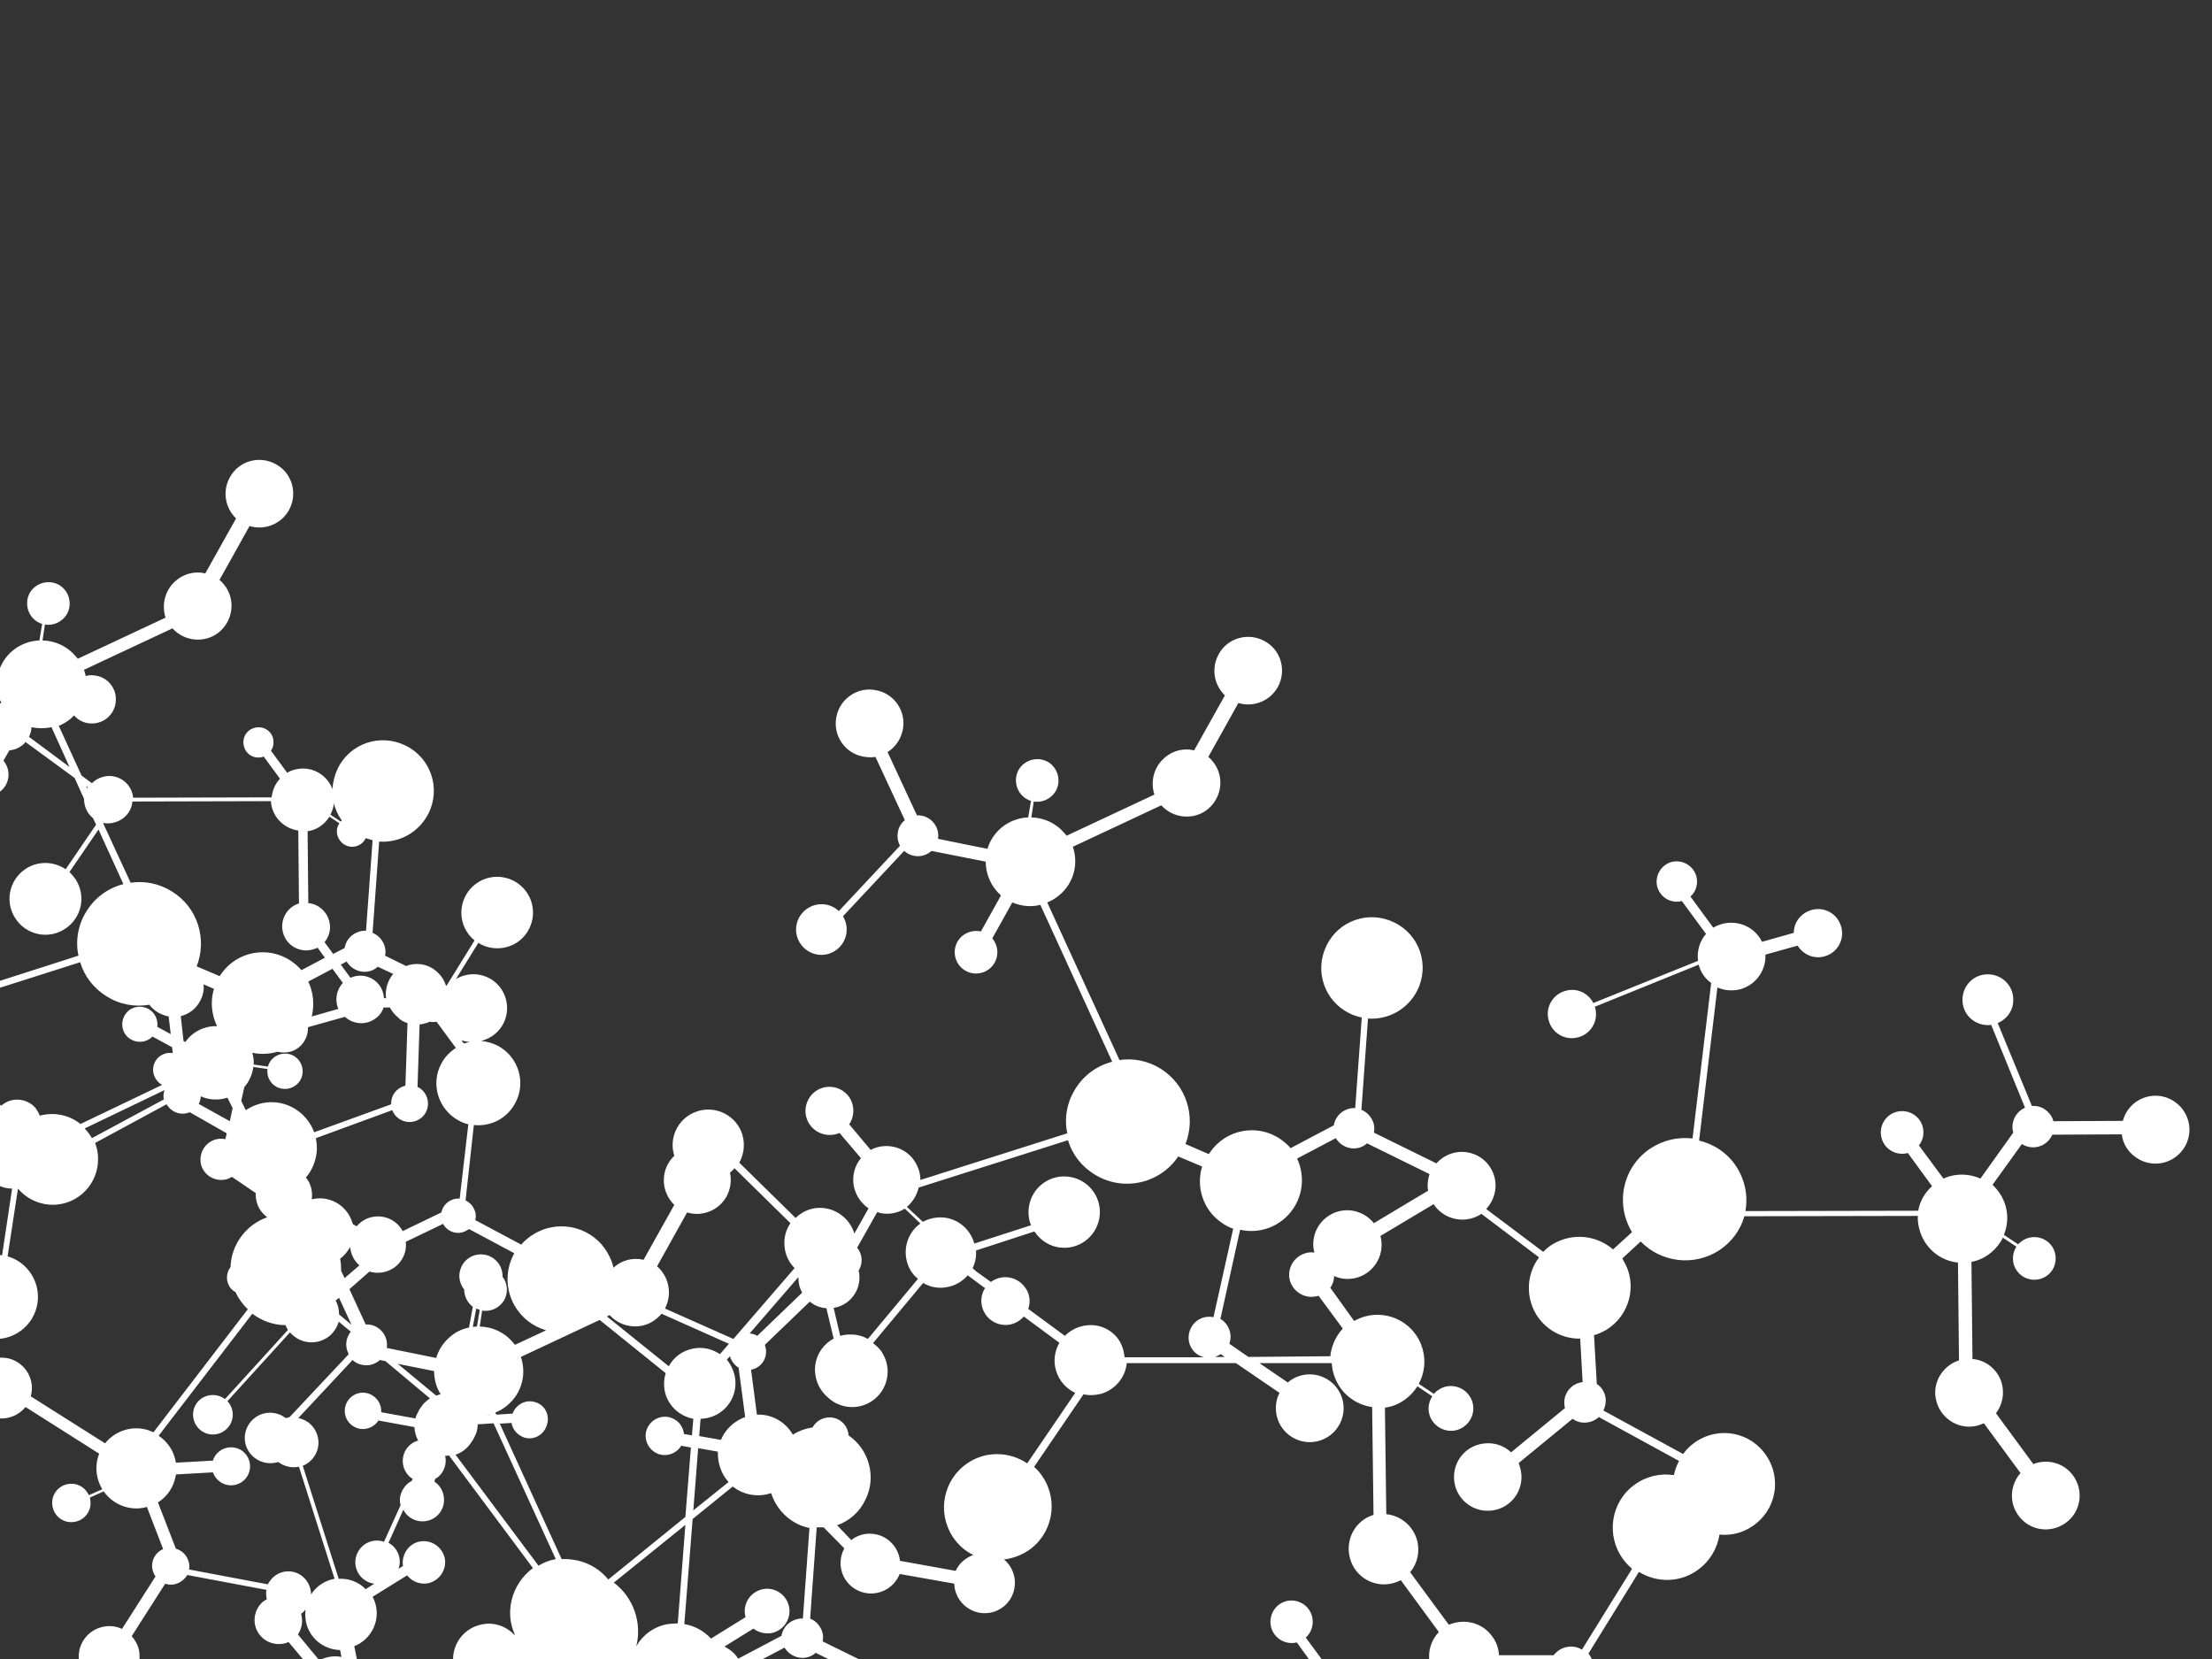 <?xml version="1.0" encoding="utf-8"?>
<!-- Generator: Adobe Illustrator 19.1.0, SVG Export Plug-In . SVG Version: 6.00 Build 0)  -->
<svg version="1.1" id="Layer_1" xmlns="http://www.w3.org/2000/svg" xmlns:xlink="http://www.w3.org/1999/xlink" x="0px" y="0px"
	 width="640px" height="480px" viewBox="14 157 640 480" style="enable-background:new 14 157 640 480;" xml:space="preserve">
<rect x="14" y="157" width="640" height="480" fill="#333333" stroke="none"/>
<style type="text/css">
	.st0{fill:#FFFFFF;}
</style>
<g>
	<path class="st0" d="M13.1,354.8c0,1.9,0.4,3.8,1.3,5.6c-0.5,0.1-1,0.3-1.4,0.6v11.9v0.4v13.3c0.5-0.2,0.9-0.5,1.3-0.8
		c2.6-2.2,2.9-6.1,0.7-8.7l1.7-3c0.2,0,0.5,0,0.7-0.1c1.6-0.3,3-1.1,4-2.3l14.2,10.4l2.7,6c0,0.7,0.1,1.4,0.3,2.1
		c0.4,1.4,1.2,2.6,2.3,3.5l0.9,1.9l-8.8,12.9c-3.4-2.3-8-2.5-11.6-0.1c-4.8,3.2-6.1,9.6-2.9,14.4c3.2,4.8,9.6,6.1,14.4,2.9
		c4.8-3.2,6.1-9.6,2.9-14.4c-0.5-0.7-1.1-1.4-1.7-2l8.4-12.3l7.2,15.8c-4.3,1.1-8.2,3.8-10.7,7.9c-2.5,4-3.2,8.6-2.3,12.8L13,441.1
		v2l24.2-7.7c1.2,4,3.8,7.5,7.7,9.9c3.8,2.4,8.2,3.1,12.3,2.4c0.7,0.9,1.6,1.7,2.6,2.3c1,0.5,2,0.9,3,1.1l0.6,5.1l-3.9-2.1
		c0.2-1.4-0.2-2.9-1.2-4.1c-1.9-2.1-5.1-2.3-7.2-0.5c-2.1,1.9-2.3,5.1-0.5,7.2c1.9,2.1,5.1,2.3,7.2,0.5c0.1-0.1,0.2-0.2,0.3-0.3
		l5.7,3.1l0.2,1.7c-0.7-0.1-1.4-0.1-2.1,0.1c-2.6,0.7-4.2,3.4-3.4,6.1c0.4,1.3,1.3,2.4,2.4,3l-23.6,11.3c-2.6-2.1-6.1-3.2-9.7-2.8
		c-0.7,0.1-1.5,0.2-2.1,0.4c-0.3-0.8-0.7-1.5-1.2-2.2c-2.5-2.9-6.9-3.3-9.8-0.8c-0.1,0-0.1,0.1-0.2,0.1l-1.2-1.2v1.6l0.4,0.4
		c-0.2,0.2-0.3,0.4-0.4,0.6v7.5v0v13.9c1.3,0.8,2.9,1.2,4.4,1.2l-2.9,19.3c-0.5-0.1-1-0.1-1.4-0.1v24.3c4-0.1,7.9-2.3,10.1-6
		c3.4-5.8,1.5-13.2-4.3-16.7c-0.9-0.5-1.8-0.9-2.8-1.2l3-19.6c2.7,3.2,7,5.1,11.5,4.6c7.2-0.8,12.4-7.3,11.6-14.6
		c-0.1-1.1-0.4-2.2-0.8-3.2l20.7-11.2c0.5,0.8,1.1,1.5,2,2c1.5,0.9,3.3,0.9,4.7,0.3l10.7,6.1l-0.4,1.7c-1-0.2-2.1-0.2-3.2,0.2
		c-3.1,1.1-4.7,4.5-3.7,7.6c1.1,3.1,4.5,4.7,7.6,3.7c0.4-0.2,0.9-0.4,1.2-0.6l6.9,4.7c-0.1,2,0.5,4.1,2,5.8c0.4,0.4,0.8,0.8,1.3,1.2
		c-6,2.1-10.4,7.8-10.6,14.4c-1.4,1.8-1.4,4.4,0.1,6.2c0.4,0.4,0.8,0.8,1.3,1c0.9,1.9,2.1,3.6,3.6,5l-27.3,35.6
		c-0.5-0.2-1-0.4-1.5-0.6c-4.7-1.5-9.6,0.2-12.5,3.8l-21.5-13.6c1.3-4.6-1.3-9.3-5.8-10.8c-1.3-0.4-2.7-0.5-4-0.3v17.4
		c3.2,0.5,6.3-0.8,8.3-3.2l21.3,13.5c-0.1,0.3-0.2,0.5-0.3,0.8c-1,3.3-0.5,6.7,1.2,9.5l-3.9,1.7c-0.9-2-2.9-3.4-5.2-3.3
		c-3.1,0.1-5.5,2.6-5.4,5.7c0.1,3.1,2.6,5.5,5.7,5.4c3.1-0.1,5.5-2.6,5.4-5.7c0-0.5-0.1-0.9-0.2-1.4l4-1.8c1.4,2,3.5,3.6,6,4.4
		c2.2,0.7,4.5,0.7,6.5,0.1l4.7,12.2c-2.6,1.1-3.9,4.1-2.8,6.8c0.2,0.4,0.3,0.8,0.6,1.1l-9.7,15.2c-2.1-1-4.6-1.1-6.9-0.2
		c-3.9,1.5-6.2,5.6-5.5,9.6h17.4c0.2-1.5,0.1-3.1-0.5-4.6c-0.4-1-1-1.9-1.7-2.7l9.7-15.2c1.1,0.4,2.4,0.4,3.6-0.1
		c1.2-0.5,2.2-1.4,2.8-2.4l22.9,4.3c-0.2,0.9-0.1,1.8,0.1,2.7c-0.4,0.2-0.7,0.5-1.1,0.7c-2.9,2.5-3.3,6.9-0.8,9.8
		c2,2.4,5.4,3.1,8.2,1.9l4.7,5.6h11.1h3.6h0.5l-0.9-4.4c4.5-1.8,7.3-6.6,6.3-11.5c-0.2-1-0.5-1.9-1-2.8l10-6.2
		c1.4,1.8,3.7,2.7,6,2.3c3.3-0.7,5.5-3.9,4.9-7.2c-0.7-3.3-3.9-5.5-7.2-4.9c-3.3,0.6-5.4,3.8-4.9,7.1l-1.3,0.8
		c1-2.7-0.1-5.9-2.7-7.4c-0.1,0-0.1-0.1-0.2-0.1l4.3-9.6c0.7,1.4,2,2.6,3.7,3.1c3.3,1,6.8-0.8,7.8-4.1c0.8-2.7-0.2-5.6-2.5-7.1
		l0.2-0.8c0.3-0.2,0.6-0.4,0.9-0.6c1.8-1.5,2.5-3.9,2-6.1c0.4,0,0.7,0,1.1-0.1l24.3,32.6c-3,2.2-5.3,5.5-6.2,9.4
		c-0.8,3.4-0.4,6.8,0.9,9.7c0,0.1,0,0.2,0,0.3c-2.3-2.5-5.9-3.9-9.5-3.1c-5.1,1-8.6,5.6-8.3,10.7h0.5h6.4h13.3h4.7h15.3h17.8h1.2
		h18.9h10.2l7.6-4c1.6,2.7,5.1,3.8,7.9,2.3c0.4-0.2,0.8-0.5,1.1-0.8l5,2.5h8.8l-11.8-5.8c0.3-1.3,0.1-2.7-0.6-3.9
		c-0.7-1.3-1.8-2.2-3-2.7l1.9-26.4c0.7,0,1.3,0,2,0l6,6.1c-2.3,4.1-0.9,9.4,3.2,11.8c4.2,2.5,9.6,1.1,12.1-3
		c0.3-0.5,0.5-0.9,0.7-1.4l15.8,2.8c0.1,4.1,3.1,7.6,7.2,8.4c4.8,0.9,9.4-2.3,10.2-7.1c0.6-3.2-0.7-6.4-3-8.3
		c2.4-0.3,4.7-1.1,6.9-2.5c7.1-4.7,9-14.3,4.3-21.4c-0.7-1.1-1.6-2.1-2.5-2.9l14.3-21c1.6,0.4,3.3,0.3,5-0.1
		c4.2-1.2,7.1-4.8,7.5-8.9l31.6,0l12.6,8.6c-1.2,2.3-1.4,5.1-0.5,7.7c1.8,5.1,7.4,7.8,12.5,6c5.1-1.8,7.8-7.4,6-12.5
		c-1.8-5.1-7.4-7.8-12.5-6c-1.2,0.4-2.2,1-3.1,1.8l-8.2-5.6l20.9,0c0.1,0.9,0.2,1.9,0.5,2.9c1.5,5.4,6,9.1,11.2,9.8l0.4,31.2
		c-5.3,1.6-8.3,7.2-6.8,12.6c1.5,5.5,7.2,8.7,12.7,7.1c0.7-0.2,1.4-0.5,2-0.8l11,15c-2.2,2.3-3.2,5.5-2.7,8.6h47.2
		c-0.2-0.9-0.7-1.7-1.2-2.4l14.6-23.6c5.2,3.2,12,3.2,17.2-0.7c3.4-2.5,5.5-6.2,6.1-10.1c3.7,0.4,7.6-0.7,10.7-3.3
		c6.3-5.1,7.2-14.4,2-20.7c-5.1-6.3-14.4-7.2-20.7-2c-1,0.8-1.8,1.7-2.5,2.7l-23.1-12.6c0.5-0.9,0.7-2,0.7-3.1
		c-0.1-1.9-1.1-3.6-2.6-4.6l-0.8-14.1c1.2-0.3,2.4-0.9,3.5-1.5c6.9-4.2,9.2-13.2,5-20.1c-0.1-0.2-0.2-0.4-0.3-0.6l5.3-4.9
		c5.9,6.1,15.5,7.3,22.8,2.5c3.6-2.4,6.1-5.9,7.2-9.8l50.2-0.1c-0.1,1.3,0.1,2.7,0.5,4.1c1.5,5.3,6,8.9,11.1,9.4l0.3,28.3
		c-5,1.6-8,6.9-6.5,12c1.5,5.2,6.9,8.3,12.1,6.8c0.6-0.2,1.1-0.4,1.6-0.6l10.6,14.4c-3,3.4-3.4,8.5-0.6,12.3
		c3.2,4.4,9.3,5.3,13.7,2.1c4.4-3.2,5.3-9.3,2.1-13.7c-2.7-3.7-7.5-4.9-11.5-3.3l-10.8-14.7c1.8-2.4,2.5-5.5,1.7-8.6
		c-1.1-4-4.6-6.8-8.5-7.1l-0.3-28.1c0.3-0.1,0.6-0.1,0.9-0.2c3.7-1,6.6-3.6,8.2-6.8l3.9,2.6c-1.3,2-1.4,4.8,0.1,6.9
		c1.9,2.8,5.8,3.5,8.6,1.6c2.8-1.9,3.5-5.8,1.6-8.6c-1.9-2.8-5.8-3.5-8.6-1.6c-0.4,0.3-0.8,0.6-1.2,1l-4.1-2.7
		c1-2.6,1.3-5.5,0.5-8.3c-0.7-2.5-2.1-4.6-3.8-6.2l8.5-11.8c2.6,1.7,6.2,1.1,8.1-1.5c0.3-0.4,0.5-0.8,0.7-1.2l20.1-0.1
		c0.3,2.6,1.7,5,4,6.6c4.4,3.2,10.5,2.2,13.7-2.2c3.2-4.4,2.2-10.5-2.2-13.7c-4.4-3.2-10.5-2.2-13.7,2.2c-0.7,1-1.2,2.1-1.5,3.2
		l-20.1,0.1c-0.3-1.3-1.1-2.4-2.3-3.3c-1.2-0.9-2.6-1.2-3.9-1.1l-9.9-24c2.7-1.1,4.6-3.8,4.5-6.8c0-4.1-3.3-7.3-7.4-7.3
		c-4.1,0-7.3,3.3-7.3,7.4c0,4.1,3.3,7.3,7.4,7.3c0.3,0,0.6,0,0.9-0.1l9.8,24c-1,0.4-1.8,1.1-2.5,2c-1.1,1.6-1.4,3.5-0.9,5.2L587,498
		c-2.7-1.2-5.8-1.5-8.8-0.7c-0.7,0.2-1.3,0.4-1.9,0.7l-7.1-9.6c1.2-1.5,1.6-3.5,1.1-5.4c-0.9-3.3-4.3-5.2-7.6-4.3
		c-3.3,0.9-5.2,4.3-4.3,7.6c0.9,3.3,4.3,5.2,7.6,4.3l7,9.6c-2.1,1.9-3.5,4.3-4,7.1l-50,0.1c0.8-4.4-0.1-9-2.7-13
		c-2.6-3.9-6.5-6.4-10.7-7.4l5.3-44.3c2,0.9,4.4,1.1,6.7,0.5c4.5-1.3,7.4-5.5,7.2-10l9.3-2.6c1.6,2.6,4.8,4,7.8,3.1
		c3.7-1,5.9-4.9,4.8-8.6c-1-3.7-4.9-5.9-8.6-4.8c-3.1,0.9-5.1,3.6-5.1,6.6l-9.2,2.6c-2-4.2-6.8-6.4-11.5-5.2
		c-0.9,0.3-1.8,0.6-2.6,1.1l-6.6-9c1.6-1.4,2.3-3.7,1.7-5.9c-0.9-3.1-4.1-4.9-7.2-4.1c-3.1,0.9-4.9,4.1-4.1,7.2
		c0.9,3.1,4,4.9,7.1,4.1l7,9.5c-1.8,2.1-2.7,4.9-2.3,7.8L475,447.2c-1.5-2.9-4.8-4.5-8.1-3.5c-3.7,1-5.9,4.9-4.8,8.6
		c1,3.7,4.9,5.9,8.6,4.8c3.7-1,5.9-4.9,4.8-8.6c0-0.1,0-0.1-0.1-0.2l30.1-12.2c0,0,0,0.1,0,0.1c0.6,2.2,1.9,4,3.6,5.2l-5.4,45
		c-4.1-0.5-8.4,0.4-12.2,2.9c-8,5.3-10.3,16-5.3,24.2l-5.5,5c-4.7-4.1-11.6-4.9-17.3-1.6c-1.1,0.6-2,1.4-2.9,2.3L444,506.8
		c2.8-3,3.6-7.5,1.6-11.3c-2.5-4.8-8.4-6.6-13.2-4.1c-1.1,0.6-2,1.3-2.8,2.2l-18.1-8.9c0.3-1.3,0.1-2.7-0.6-3.9
		c-0.7-1.3-1.8-2.2-3-2.7l1.9-26.4c5.8,0.4,11.5-2.6,14.3-8.2c3.6-7.3,0.6-16.1-6.7-19.6c-7.3-3.6-16.1-0.6-19.6,6.7
		c-3.6,7.3-0.6,16.1,6.7,19.6c1.1,0.6,2.3,0.9,3.5,1.2l-1.9,26.2c-1-0.1-2.1,0.2-3.1,0.7c-1.7,0.9-2.8,2.5-3.1,4.3l-12.5,6.6
		c-0.8-1-1.8-1.8-2.9-2.6c-6.7-4.6-15.8-2.9-20.4,3.8c-0.1,0.2-0.2,0.4-0.4,0.5L357,488c3.1-7.9,0.3-17.1-7.2-21.8
		c-3.7-2.3-7.9-3.1-11.9-2.5L317,418.1c1.3-0.5,2.4-1.2,3.5-2.1c4.2-3.5,5.6-9.1,3.9-14l25.6-12c3.5,3.9,9.6,4.4,13.6,1
		c4.1-3.5,4.7-9.7,1.2-13.8c-0.4-0.5-0.8-0.9-1.2-1.2l8.7-15.6c4.3,1.3,9.1-0.5,11.4-4.6c2.6-4.7,1-10.7-3.8-13.3
		c-4.7-2.6-10.7-1-13.3,3.8c-2.2,4-1.4,8.8,1.8,11.9l-8.9,15.9c-2.9-0.7-6.1,0-8.5,2.1c-3.2,2.7-4.2,7-3,10.7l-25.4,11.9
		c-0.2-0.3-0.4-0.5-0.6-0.7c-2.5-3-6-4.5-9.6-4.6l0.7-4.6c2.4,0.4,4.9-0.7,6.3-2.9c1.7-2.9,0.8-6.7-2.1-8.5
		c-2.9-1.7-6.7-0.8-8.5,2.1c-1.7,2.9-0.8,6.7,2.1,8.5c0.5,0.3,0.9,0.5,1.4,0.6l-0.8,4.8c-2.8,0.1-5.5,1.1-7.8,3
		c-2,1.7-3.3,3.8-4,6.1l-14.3-2.9c0.5-3.1-1.6-6.1-4.7-6.7c-0.5-0.1-0.9-0.1-1.4-0.1l-8.5-18.3c2.2-1.4,3.8-3.6,4.4-6.4
		c1.1-5.3-2.4-10.5-7.7-11.5c-5.3-1.1-10.5,2.4-11.5,7.7c-1.1,5.3,2.4,10.5,7.7,11.5c1.2,0.2,2.4,0.3,3.6,0.1l8.5,18.3
		c-1,0.8-1.8,2-2,3.4c-0.3,1.4,0,2.9,0.6,4l-17.7,18.9c-2.1-2-5.3-2.6-8.1-1.3c-3.7,1.7-5.3,6.1-3.6,9.7c1.7,3.7,6.1,5.3,9.7,3.6
		c3.7-1.7,5.3-6.1,3.6-9.7c-0.1-0.3-0.3-0.5-0.4-0.8l17.7-18.9c0.8,0.7,1.7,1.2,2.8,1.4c1.9,0.4,3.8-0.2,5.1-1.4l15.7,3.1
		c0,2.9,1,5.9,3,8.3c0.4,0.5,0.9,1,1.4,1.5l-5.8,10.4c-1.8-0.4-3.8,0-5.4,1.3c-2.6,2.2-2.9,6.1-0.7,8.7c2.2,2.6,6.1,2.9,8.7,0.7
		c2.6-2.2,2.9-6.1,0.7-8.7l5.8-10.4c2.6,1.1,5.4,1.4,8.1,0.7l20.8,45.4c-4.3,1.1-8.2,3.8-10.7,7.9c-2.5,4-3.2,8.6-2.3,12.8
		l-42.5,13.5c0-2.2-0.8-4.4-2.3-6.3c-3-3.6-8.1-4.5-12.1-2.4l-6.2-7.4c1.7-2.5,1.6-6-0.4-8.4c-2.5-2.9-6.9-3.3-9.8-0.8
		c-2.9,2.5-3.3,6.9-0.8,9.8c2,2.4,5.4,3.1,8.2,1.9l6.2,7.3c-3,3.6-3,8.9,0.1,12.6c0.6,0.7,1.3,1.4,2.1,1.9l-4.1,7.3
		c-1.4-4.6-5.9-7.8-10.8-7.4c-2.4,0.2-4.6,1.3-6.2,2.9l-16.3-16c1.5-2.7,1.8-6.1,0.5-9.2c-2.3-5.2-8.4-7.6-13.6-5.3
		c-4.9,2.1-7.3,7.6-5.7,12.5c-0.7,0.7-1.3,1.4-1.8,2.3c-2.2,4-1.4,8.8,1.8,11.9l-8.9,15.9c-2.9-0.7-6.1,0-8.5,2.1
		c-0.1,0.1-0.1,0.1-0.2,0.2c-0.3-1.4-0.8-2.7-1.6-4.1c-4.1-7.4-13.5-10.1-21-5.9c-1.6,0.9-3,2-4.1,3.3l-13.3-7.1
		c0.3-1.1,0.2-2.2-0.4-3.3c-0.5-1.1-1.4-1.9-2.4-2.4l2.4-21.8c4.8,0.5,9.6-1.8,12-6.4c3.2-5.9,0.9-13.3-5-16.5
		c-1.6-0.8-3.3-1.3-4.9-1.4c0.8-0.2,1.5-0.5,2.3-0.9c4.8-2.5,6.6-8.4,4.1-13.2c-2.5-4.8-8.4-6.6-13.2-4.1c-0.2,0.1-0.3,0.2-0.5,0.3
		l6.5-10.5c3.5,2.2,8.1,2.1,11.6-0.4c4.6-3.4,5.6-9.9,2.2-14.5c-3.4-4.6-9.9-5.6-14.5-2.2c-4.6,3.4-5.6,9.9-2.2,14.5
		c0.5,0.7,1.1,1.3,1.8,1.9l-8.1,13.1l-0.2-0.1c-0.5-1.6-1.5-3.1-3-4.3c-2.5-2-5.7-2.4-8.5-1.3l-6.1-3c0.3-1.3,0.1-2.7-0.6-3.9
		c-0.7-1.3-1.8-2.2-3-2.7l1.9-26.4c5.8,0.4,11.5-2.6,14.3-8.2c3.6-7.3,0.6-16.1-6.7-19.6c-7.3-3.6-16.1-0.6-19.6,6.7
		c-0.9,1.9-1.4,3.9-1.5,5.9c-1.7-4.4-6.4-6.9-11-5.6c-0.8,0.2-1.5,0.5-2.1,0.9l-4.7-6.4c0.7-1,0.9-2.3,0.6-3.6c-0.6-2.3-3-3.7-5.4-3
		c-2.3,0.6-3.7,3-3,5.4c0.6,2.3,3,3.7,5.4,3c0.1,0,0.2-0.1,0.3-0.1l4.7,6.4c-1.4,1.5-2.2,3.4-2.4,5.4l-40.1,0.1
		c0-0.4-0.1-0.8-0.2-1.2c-1-3.7-4.9-5.9-8.6-4.8c-1.2,0.3-2.3,1-3.1,1.8l-3-2.2l-6.6-14.4c1.3-0.5,2.4-1.2,3.5-2.1
		c0.3-0.3,0.6-0.6,0.9-0.9c1.2,1.3,2.8,2.2,4.7,2.3c3.8,0.3,7.2-2.6,7.4-6.5c0.3-3.8-2.6-7.2-6.5-7.4c-0.8-0.1-1.5,0-2.2,0.2
		c-0.1-0.6-0.3-1.2-0.5-1.8l25.6-12c3.5,3.9,9.6,4.4,13.6,1c4.1-3.5,4.7-9.7,1.2-13.8c-0.4-0.5-0.8-0.9-1.2-1.2l8.7-15.6
		c4.3,1.3,9.1-0.5,11.4-4.6c2.6-4.7,1-10.7-3.8-13.3c-4.7-2.6-10.7-1-13.3,3.8c-2.2,4-1.4,8.8,1.8,11.9l-8.9,15.9
		c-2.9-0.7-6.1,0-8.5,2.1c-3.2,2.7-4.2,7-3,10.7l-25.4,11.9c-0.2-0.3-0.4-0.5-0.6-0.7c-2.5-3-6-4.5-9.6-4.6l0.7-4.6
		c2.4,0.4,4.9-0.7,6.3-2.9c1.7-2.9,0.8-6.7-2.1-8.5c-2.9-1.7-6.7-0.8-8.5,2.1c-1.7,2.9-0.8,6.7,2.1,8.5c0.5,0.3,0.9,0.5,1.4,0.6
		l-0.8,4.8c-2.8,0.1-5.5,1.1-7.8,3c-2,1.7-3.3,3.8-4,6.1l-0.7-0.1v3.9L13.1,354.8z M112.9,394.4c-0.1,0.1-0.2,0.2-0.3,0.3l-3-2
		c0.5-1,0.9-2,1-3.2C111.1,391.3,111.8,392.9,112.9,394.4z M121.8,400.1l-1.9,26.2c-1-0.1-2.1,0.2-3.1,0.7c-1.7,0.9-2.8,2.5-3.1,4.3
		l-3.3,1.7l-2.5-3.4c1.4-1.7,2-4,1.3-6.3c-0.8-2.8-3.3-4.8-6-5l-0.2-20.8c0.3-0.1,0.7-0.1,1-0.2c2.3-0.6,4.1-2.1,5.3-4l2.9,1.9
		c-1,1.4-1,3.4,0.1,4.9c1.4,2,4.1,2.5,6.1,1.1c0.6-0.4,1.1-1,1.4-1.7C120.4,399.7,121.1,399.9,121.8,400.1z M127.8,438.8
		c-0.1,0.1-0.2,0.2-0.3,0.3c-1.5,2-2.1,4.4-1.8,6.7h-0.6c-0.1-1.3-0.5-2.6-1.3-3.7c-2-2.7-5.5-3.5-8.4-2.2l-2.8-3.8l1.7-0.9
		c1.6,2.7,5.1,3.8,7.9,2.3c0.4-0.2,0.8-0.5,1.1-0.8L127.8,438.8z M168.9,562.7c-2.7-0.9-5.6,0.6-6.6,3.3l-4.7,0.3l-0.3-0.6
		c1.3-0.5,2.4-1.2,3.5-2.1c4.2-3.5,5.6-9.1,3.9-14l22.8-10.7l19.1,15.4c-0.5,1.6-0.6,3.3-0.3,5c0.8,4.3,4.2,7.4,8.3,8.2l-0.4,4.8
		l-2.3-0.4c-0.2-1.7-1.1-3.3-2.7-4.2c-2.6-1.6-6-0.7-7.6,1.9c-1.6,2.6-0.7,6,1.9,7.6c2.6,1.6,6,0.7,7.6-1.9l2.8,0.5l-1.6,20.1
		l-22.3,18.1c0,0,0,0,0,0c0,0,0,0,0,0c-2.2-2.7-5.3-4.7-8.9-5.5c-1.5-0.3-3.1-0.5-4.6-0.4l-17.9-39.2l3.4-0.2
		c0.3,1.9,1.7,3.5,3.6,4.2c2.8,0.9,5.7-0.7,6.6-3.5C173.2,566.5,171.7,563.5,168.9,562.7z M205.4,537.1l19.5,8.7l-2.6,3
		c-2.2-1.5-5-2.2-7.8-1.6c-3.1,0.6-5.6,2.5-7,5.1l-17.9-14.4l0.8-0.4c3.5,3.9,9.6,4.4,13.6,1C204.6,538,205,537.6,205.4,537.1z
		 M229.6,567c-2.5,0.9-4.7,2.6-6.2,5c-0.3,0.5-0.6,1.1-0.8,1.6l-6.3-1.1l0.4-5c0.6,0,1.2-0.1,1.8-0.2c5.6-1.1,9.2-6.5,8.1-12.1
		c-0.4-1.8-1.2-3.5-2.3-4.8l0.9-1c0.4,1.4,1.3,2.6,2.5,3.3L229.6,567z M224.8,585.8l-10.2,8.2l1.4-18l5.7,1
		C221.6,580.2,222.6,583.4,224.8,585.8z M152.8,536l-0.8,4.8c-0.4,0-0.8,0.1-1.2,0.1l1-5.3C152.2,535.7,152.5,535.9,152.8,536z
		 M155.6,566.4l-0.9,0.1c0.3,0,0.6-0.1,0.9-0.2L155.6,566.4z M152,566.6l-0.3,0c0,0,0,0,0,0C151.8,566.6,151.9,566.6,152,566.6z
		 M140.2,560.8l-11.1-9.2l10.5,2.1c0,2.3,0.6,4.7,1.9,6.7C141.1,560.5,140.7,560.6,140.2,560.8z M131.9,453l-0.6,18.1
		c-1.1,0.3-2.2,0.9-3,1.9c-0.8,1-1.2,2.3-1.1,3.5l-22.3,8.1c-1.8-4.9-6.4-8.5-11.9-8.7c-2.9-0.1-5.6,0.8-7.9,2.3l-1.3-2.7l0.9-4
		c1.5-1.7,2.3-3.7,2.6-5.8l4.1,0.6c-0.3,2,0.7,4.1,2.5,5.1c2.5,1.4,5.6,0.5,7-1.9c1.4-2.5,0.5-5.6-1.9-7c-2.5-1.4-5.6-0.5-7,1.9
		c-0.2,0.4-0.4,0.8-0.5,1.2l-4.1-0.6c0.1-1.1-0.1-2.3-0.4-3.4c2.4,0.5,4.9,0.4,7.3-0.3c1.2,0.3,2.4,0.3,3.7,0c3.2-0.9,5.2-3.9,5.1-7
		c0,0,0,0,0-0.1l10.7-3c2.4,2.2,6.1,2.5,8.8,0.5c1.2-0.8,2-2,2.4-3.2h1.8c0.6,1.1,1.4,2.1,2.4,2.9
		C129.9,452.2,130.9,452.7,131.9,453z M118,523.1l-4.3,3.7l-1-2.1c0-0.2,0-0.4,0-0.6c0-1-0.1-2-0.3-2.9c1.2-0.9,2.2-2.1,2.9-3.4
		C115.5,519.8,116.4,521.8,118,523.1z M112.1,532.5l3.6,7.8l-3.6-3c0-1.4-0.3-2.8-1-4L112.1,532.5z M103.2,441l7-3.7l3,4.1
		c-1.9,2-2.4,5-1.3,7.5l-7.7,2.2C105,447.7,104.7,444.2,103.2,441z M149.8,458.5c-0.5,0.1-1.1,0.3-1.6,0.4l-0.7-0.9
		C148.3,458.2,149.1,458.4,149.8,458.5z M147,503.8c-0.9-0.1-1.8,0.1-2.6,0.5c-1.4,0.7-2.4,2-2.7,3.5l-11.2,5.4
		c-0.7-1.3-1.8-2.5-3.3-3.3c-3.4-1.8-7.6-1-10,1.9l-1.1-0.6c-0.1-0.3-0.2-0.6-0.3-0.9c-1.7-4.8-6.7-7.5-11.6-6.3
		c0.3-2.2-0.2-4.5-1.7-6.3c1.9-2.2,3-5,3.2-8.1c0-1.1-0.1-2.2-0.3-3.3l22.1-8.1c0.3,0.9,0.9,1.7,1.7,2.3c2.3,1.8,5.7,1.4,7.5-0.9
		c1.8-2.3,1.4-5.7-0.9-7.5c-0.3-0.3-0.7-0.5-1-0.6l0.6-18.1c1-0.1,2.1-0.4,3-0.8c0.3,0.1,0.6,0.1,0.9,0.1c0.3,0,0.7,0,1-0.1l5.6,7.6
		c-1.7,1.1-3.2,2.6-4.2,4.5c-3.2,5.9-0.9,13.3,5,16.5c0.9,0.5,1.9,0.9,2.8,1.1L147,503.8z M162.8,519.6c-2.5,4.5-2.7,10.2,0,15
		c2.1,3.7,5.4,6.2,9.2,7.3l-9,4.2c-0.2-0.3-0.4-0.5-0.6-0.7c-2.5-3-6-4.5-9.6-4.6l0.7-4.6c2.4,0.4,4.9-0.7,6.3-2.9
		c1.3-2.2,1.1-5-0.4-6.9c0.1-2.7-1.6-5.3-4.4-6.2c-3.3-1-6.8,0.8-7.8,4.1c-0.7,2.1-0.1,4.3,1.1,5.8c0,1.9,0.9,3.8,2.5,5l-1.1,6
		c-2,0.4-3.9,1.3-5.5,2.7c-2,1.7-3.3,3.8-4,6.1l-14.3-2.9c0.5-3.1-1.6-6.1-4.7-6.7c-0.5-0.1-0.9-0.1-1.4-0.1l-4.7-10.2l5.8-5.1
		c3.6,1.1,7.7-0.4,9.6-3.9c0.8-1.5,1.1-3.1,0.9-4.7l10.8-5.2c1.2,2.3,4.1,3.3,6.5,2.1c0.3-0.2,0.7-0.4,1-0.6L162.8,519.6z
		 M241,517.7c0.2,2.4,1.3,4.6,2.9,6.2l-17.7,20.5l-19.8-8.8c1.8-3.4,1.5-7.8-1.1-11c-0.4-0.5-0.8-0.9-1.2-1.2l8.7-15.6
		c4.3,1.3,9.1-0.5,11.4-4.6c1.2-2.2,1.5-4.7,1-6.9c0.5-0.4,0.9-0.8,1.3-1.3l16.2,15.9C241.4,512.8,240.7,515.2,241,517.7z
		 M245,526.5c0,0.5,0,1,0.1,1.5c0.1,1.1,0.5,2.1,1,3l-13,12.5c-0.6-0.4-1.4-0.6-2.2-0.7L245,526.5z M275.8,506.7l4.5,4.3
		c-3.1,2.2-4.8,6.1-4.1,10.1c0.4,2.4,1.6,4.5,3.4,5.9l-14.5,17.4c-1-0.6-2.2-1-3.5-1.2c-1.6-0.2-3.1-0.1-4.5,0.3l-1.9-8.1
		c4.7-0.7,8-5.1,7.4-9.9c0-0.3-0.1-0.6-0.2-0.8c1.3-2.1,1.2-4.8-0.4-6.7l5.8-10.3C270.4,508.6,273.4,508.2,275.8,506.7z
		 M398.9,529.6c0.7-1,1.1-2.2,1.1-3.4c0.9,0.4,1.9,0.7,3,0.8c5.4,0.5,10.2-3.5,10.7-8.9c0.1-1.2,0-2.4-0.3-3.5l15.4-9.2
		c2.7,4.2,8.3,5.7,12.8,3.4c0.4-0.2,0.7-0.4,1-0.6l16.7,12.6c-3.5,4.6-4,11.1-0.9,16.4c2.8,4.6,7.7,7.2,12.8,7.1l0.7,12.6
		c-3.1,0.3-5.5,3.1-5.3,6.2c0,0.5,0.1,0.9,0.2,1.3l-15.6,12.8c-1.9-1.8-4.5-2.8-7.3-2.6c-5.4,0.3-9.5,4.9-9.2,10.3
		c0.3,5.4,4.9,9.5,10.3,9.2c5.4-0.3,9.5-4.9,9.2-10.3c-0.1-1.2-0.4-2.4-0.8-3.5l15.6-12.8c1.1,0.8,2.4,1.2,3.8,1.1
		c1.5-0.1,2.8-0.7,3.8-1.6l23.2,12.7c-0.7,1.3-1.2,2.7-1.5,4.1c-3.9-0.6-8,0.3-11.4,2.8c-6.9,5-8.3,14.7-3.3,21.5
		c0.8,1.1,1.7,2,2.6,2.8l-14.5,23.4c-0.9-0.6-2-0.9-3.2-0.9c-2,0-3.8,1-5,2.5h-15.8c-0.1-1.9-0.7-3.8-2-5.5c-2.9-4-8.1-5.2-12.5-3.3
		l-11.2-15.2c2.1-2.5,2.9-6,2-9.3c-1.2-4.2-4.8-7.1-8.9-7.5l-0.4-30.8c0.5-0.1,1-0.2,1.5-0.3c3.4-0.9,6.1-3.1,7.9-5.9l4.3,2.9
		c-1.4,2.1-1.5,5,0.1,7.2c2,2.9,6.1,3.7,9,1.6c2.9-2,3.7-6.1,1.6-9c-2-2.9-6.1-3.7-9-1.6c-0.5,0.3-0.9,0.7-1.2,1.1l-4.4-2.9
		c1.6-3,2.1-6.6,1.1-10.1c-2-7.2-9.5-11.4-16.7-9.4c-1.1,0.3-2.2,0.8-3.1,1.3L398.9,529.6z M375.2,549.6l-5.5-3.8
		c0.4-1.2,0.5-2.6,0-4c-0.5-1.4-1.4-2.5-2.6-3.2l5.7-25.8c5.7,1.3,11.8-0.9,15.3-6c3.1-4.5,3.3-10,1.2-14.6l11.2-5.9
		c1.6,2.7,5.1,3.8,7.9,2.3c0.4-0.2,0.8-0.5,1.1-0.8l18.1,8.9c-0.5,1.5-0.7,3.2-0.4,4.8l-15.7,9.4c-1.6-2-4-3.4-6.8-3.7
		c-5.4-0.5-10.2,3.5-10.7,8.9c-0.1,1.2,0,2.3,0.3,3.3c-0.8-0.1-1.7-0.1-2.6,0.2c-3.4,1-5.4,4.5-4.5,7.9c1,3.4,4.5,5.4,7.9,4.5
		c0.2,0,0.3-0.1,0.4-0.1l7,9.5c-2,2.2-3.3,5-3.6,8L375.2,549.6z M368.4,549.6l-2.9,0c0.2,0,0.4-0.1,0.5-0.2c0.4-0.2,0.9-0.4,1.2-0.6
		L368.4,549.6z M326.7,540.8c-1.8,0.5-3.4,1.5-4.6,2.7l-10.6-7.8c0.8-2.2,0.4-4.8-1.3-6.7c-2.4-2.8-6.5-3.3-9.5-1.1l-4.2-3l-1.1-1
		c0.8-1.6,1.1-3.3,1-5.1l16.9-5.5c1.7,2.6,4.6,4.5,7.9,4.7c5.7,0.4,10.6-3.9,11-9.6c0.4-5.7-3.9-10.6-9.6-11
		c-5.7-0.4-10.6,3.9-11,9.6c-0.1,1.6,0.1,3.1,0.7,4.5l-16.4,5.3c-1.4-5.1-6.4-8.4-11.7-7.4c-1.2,0.2-2.2,0.6-3.2,1.1l-4.6-4.3
		c0,0,0.1-0.1,0.1-0.1c1.7-1.5,2.8-3.4,3.3-5.5l43.2-13.7c1.2,4,3.8,7.5,7.7,9.9c8.2,5.1,18.9,2.7,24.2-5.2l6.9,2.9
		c-1.8,6,0.3,12.6,5.7,16.3c1,0.7,2.1,1.3,3.3,1.7l-5.7,25.6c-1-0.2-2.1-0.2-3.2,0.2c-3.1,1.1-4.7,4.5-3.7,7.6
		c0.7,2,2.3,3.4,4.2,3.8l-23,0c-0.1-0.6-0.2-1.2-0.3-1.7C337.9,542.4,332.2,539.2,326.7,540.8z M256.2,598.3
		c3.5-1.2,6.5-3.8,8.2-7.4c3.3-6.6,1-14.6-4.9-18.6c-0.1-2.5-1.9-4.6-4.4-5.1c-2.4-0.5-4.9,0.7-6,2.8c-2,0.3-4,1-5.7,2.1
		c-1-1.7-2.3-3.1-4.1-4.2c-2-1.2-4.2-1.7-6.3-1.6l-1.7-13c2.8-0.5,4.7-3.1,4.3-6c-0.1-0.4-0.2-0.8-0.3-1.2l13-12.5
		c1.3,1.1,3,1.8,4.8,1.9l2.1,8.8c-2.8,1.5-4.8,4.2-5.3,7.5c-0.5,3.6,0.9,7.1,3.4,9.3c3.1,3.1,8,4,12.1,1.8c5-2.7,6.9-8.9,4.2-13.9
		c-0.6-1.2-1.4-2.1-2.4-2.9c-0.2-0.2-0.4-0.3-0.6-0.5l14.5-17.4c2,1.2,4.4,1.7,6.9,1.2c2.4-0.4,4.5-1.7,6-3.4l5,3.7
		c-1.6,2.5-1.4,5.8,0.6,8.2c2.5,2.9,6.9,3.3,9.8,0.8c0.3-0.3,0.6-0.5,0.8-0.8l10.3,7.6c-1.3,2.3-1.8,5.2-1,7.9c0.8,3,3,5.4,5.6,6.6
		l-13.9,20.4c-5-3.4-11.9-3.7-17.2-0.1c-7.1,4.7-9,14.3-4.3,21.4c1.5,2.3,3.6,4.1,5.9,5.2c-2.2,0.8-4.1,2.4-5.1,4.6l-16.1-2.9
		c-0.3-2.7-1.8-5.1-4.2-6.6c-3.2-1.9-7.2-1.6-9.9,0.6L256.2,598.3z M224.8,634.1c-0.4-0.3-0.8-0.5-1.2-0.7l8.4-5.2
		c1.4,1.1,3.3,1.6,5.2,1.3c3.5-0.7,5.8-4.1,5.1-7.6c-0.7-3.5-4.1-5.8-7.6-5.1c-3.5,0.7-5.8,4.1-5.1,7.6c0,0.2,0.1,0.3,0.1,0.5
		l-10,6.2c-2-2.2-4.7-3.7-7.7-4.2l2.4-30.4l11.6-9.4c0.4,0.3,0.9,0.6,1.3,0.9c3.1,1.8,6.7,2.1,9.8,1c1.2,3.7,3.8,7,7.6,8.9
		c1.1,0.6,2.3,0.9,3.5,1.2l-1.9,26.2c-1-0.1-2.1,0.2-3.1,0.7c-1.7,0.9-2.8,2.5-3.1,4.3l-12.5,6.6
		C226.8,635.7,225.9,634.8,224.8,634.1z M198.1,633.3c1.7-6.8-0.8-14.1-6.5-18.4l20.7-16.7l-2.2,28.5c-0.9,0-1.9,0.1-2.9,0.2
		C203.2,627.6,200,630,198.1,633.3z M145.8,577.9c1.8-0.6,3.4-1.8,4.5-3.5c0.6-0.8,1.1-1.8,1.5-2.8c0.3-0.8,0.4-1.7,0.4-2.5l4.6-0.3
		l18,39.3c-1.8,0.3-3.5,1-5,1.9L145.8,577.9z M112,613.8l-10.4-32.7c3.2-1.3,5.1-4.7,4.4-8.1c-0.6-3-2.9-5.2-5.7-5.7l15.7-16.8
		c0.8,0.7,1.7,1.2,2.8,1.4c1.9,0.4,3.8-0.2,5.1-1.4l1.6,0.3l12.9,10.8c-1.1,0.7-2,1.6-2.7,2.7c-0.2,0.3-0.4,0.5-0.5,0.8
		c-0.4,0.7-0.8,1.5-1,2.3l-9.9-1.8c0.1-1.9-0.8-3.8-2.6-4.9c-2.5-1.5-5.7-0.7-7.2,1.8c-1.5,2.5-0.7,5.7,1.8,7.2
		c2.5,1.5,5.6,0.7,7.2-1.7l10.4,1.9c0.1,1.4,0.4,2.7,1.1,3.9c-0.8,0.2-1.6,0.6-2.3,1.2c-2.6,2.2-2.9,6.1-0.7,8.7
		c0.4,0.5,0.9,0.9,1.4,1.2l-0.3,0.6c-1.4,0.7-2.5,2-3.1,3.7c-0.4,1.1-0.4,2.3-0.1,3.3l-4.8,10.6c-2.7-1-5.9,0.1-7.4,2.7
		c-1.8,3-0.8,6.8,2.2,8.6c0.8,0.5,1.6,0.7,2.4,0.8l-2.5,1.6C117.9,614.8,115,613.6,112,613.8z M100.2,629.9c1.2-1.8,1.5-4,0.9-6
		c0.5-0.3,0.9-0.7,1.3-1.2c-0.1,1.1-0.1,2.2,0.1,3.4c0.9,4.8,5.1,8.2,9.9,8.3l0.4,2c-2.1-0.4-4.4-0.1-6.4,1L100.2,629.9z M87,537.1
		c2.7,2,6,3.3,9.6,3.3c0.2,0.5,0.4,0.9,0.7,1.4l-18.2,20c-2.1-1.6-5.2-1.6-7.3,0.2c-2.4,2.1-2.6,5.7-0.5,8.1
		c2.1,2.4,5.7,2.6,8.1,0.5c2.4-2.1,2.6-5.7,0.5-8.1c0,0-0.1-0.1-0.1-0.1l18.1-19.9c0,0,0,0,0.1,0.1c3,3.4,8.1,3.7,11.5,0.8
		c1.2-1.1,2.1-2.5,2.5-4l3.5,2.9c-0.6,0.7-1,1.6-1.2,2.5c-0.3,1.4,0,2.9,0.6,4l-17.1,18.2c-0.1,0-0.2,0-0.3,0.1
		c-0.3,0.1-0.5,0.1-0.8,0.2c-2.1-1.6-5-2.1-7.6-0.9c-3.7,1.7-5.3,6.1-3.6,9.7c1.6,3.4,5.5,5,9,3.9c1.6,1.2,3.7,1.8,5.8,1.4
		c0.1,0,0.1,0,0.2,0l10.3,32.4c0,0-0.1,0-0.1,0c-2.9,0.6-5.2,2.2-6.7,4.5c0-2.2-1.1-4.3-3-5.6c-3.1-2-7.1-1.1-9.1,2
		c-0.1,0.2-0.3,0.4-0.4,0.7l-22.8-4.3c0.2-0.9,0.1-1.9-0.3-2.8c-0.6-1.6-2-2.8-3.5-3.2l-5.2-13.4c2.2-1.4,4-3.6,4.8-6.3
		c0.2-0.6,0.3-1.2,0.4-1.8l10.7-0.6c0.6,1.6,1.8,2.9,3.6,3.5c2.9,0.9,6-0.7,6.9-3.6c0.9-2.9-0.7-6-3.6-6.9c-2.9-0.9-6,0.7-6.9,3.6
		l-10.7,0.6c-0.5-3.2-2.3-6-5-7.8L87,537.1z M71.5,476.4c0.4-0.7,0.5-1.4,0.6-2.2c2.4,1.1,5.1,1.2,7.7,0.4l1.5,3l-0.8,3.8
		L71.5,476.4z M40.6,486.3c-0.6-1-1.3-2-2.1-2.8l23.1-11.1c-0.3,0.9-0.4,1.8-0.2,2.7L40.6,486.3z M67.1,458.2l-0.8-7.2
		c2.3-0.6,4.3-2,5.5-4.2c0.9-1.6,1.3-3.3,1.1-5l3,1.3c-1.1,3.6-0.7,7.5,0.9,10.8c-2.6-0.1-5.3,0.8-7.4,2.6c-0.7,0.6-1.3,1.3-1.8,2
		L67.1,458.2z M43.8,395.1L43.8,395.1c1.1,0.2,2.3,0.2,3.5-0.2c2.8-0.8,4.8-3.2,5-6l40.1-0.1c0,0.6,0.1,1.3,0.3,1.9
		c1,3.6,4.1,6.1,7.6,6.6l0.2,21.1c-3.6,1.1-5.6,4.9-4.6,8.5c1,3.7,4.9,5.9,8.6,4.8c0.5-0.1,0.9-0.3,1.4-0.5l2.1,2.9l-6.8,3.6
		c-0.8-1-1.8-1.8-2.9-2.6c-6.7-4.6-15.8-2.9-20.4,3.8c-0.1,0.2-0.2,0.4-0.4,0.5l-6.6-2.8c0,0,0,0,0,0c3.1-7.9,0.3-17.1-7.2-21.7
		c-3.7-2.3-7.9-3.1-11.9-2.5L43.8,395.1z M38.9,384.4l0.5,0.4c-0.1,0.1-0.1,0.2-0.2,0.3L38.9,384.4z M22.4,370.2
		c0.4-0.9,0.7-1.8,0.7-2.8c1.9,0.4,3.9,0.4,5.8,0l5.2,11.5L22.4,370.2z"/>
	<path class="st0" d="M381.8,627.9c0.9,3.2,4.2,5.1,7.4,4.3l4.2,5.8h3.7l-5.3-7.2c1.7-1.5,2.4-3.9,1.8-6.2c-0.9-3.3-4.3-5.2-7.6-4.3
		C382.8,621.2,380.9,624.6,381.8,627.9z"/>
</g>
</svg>

